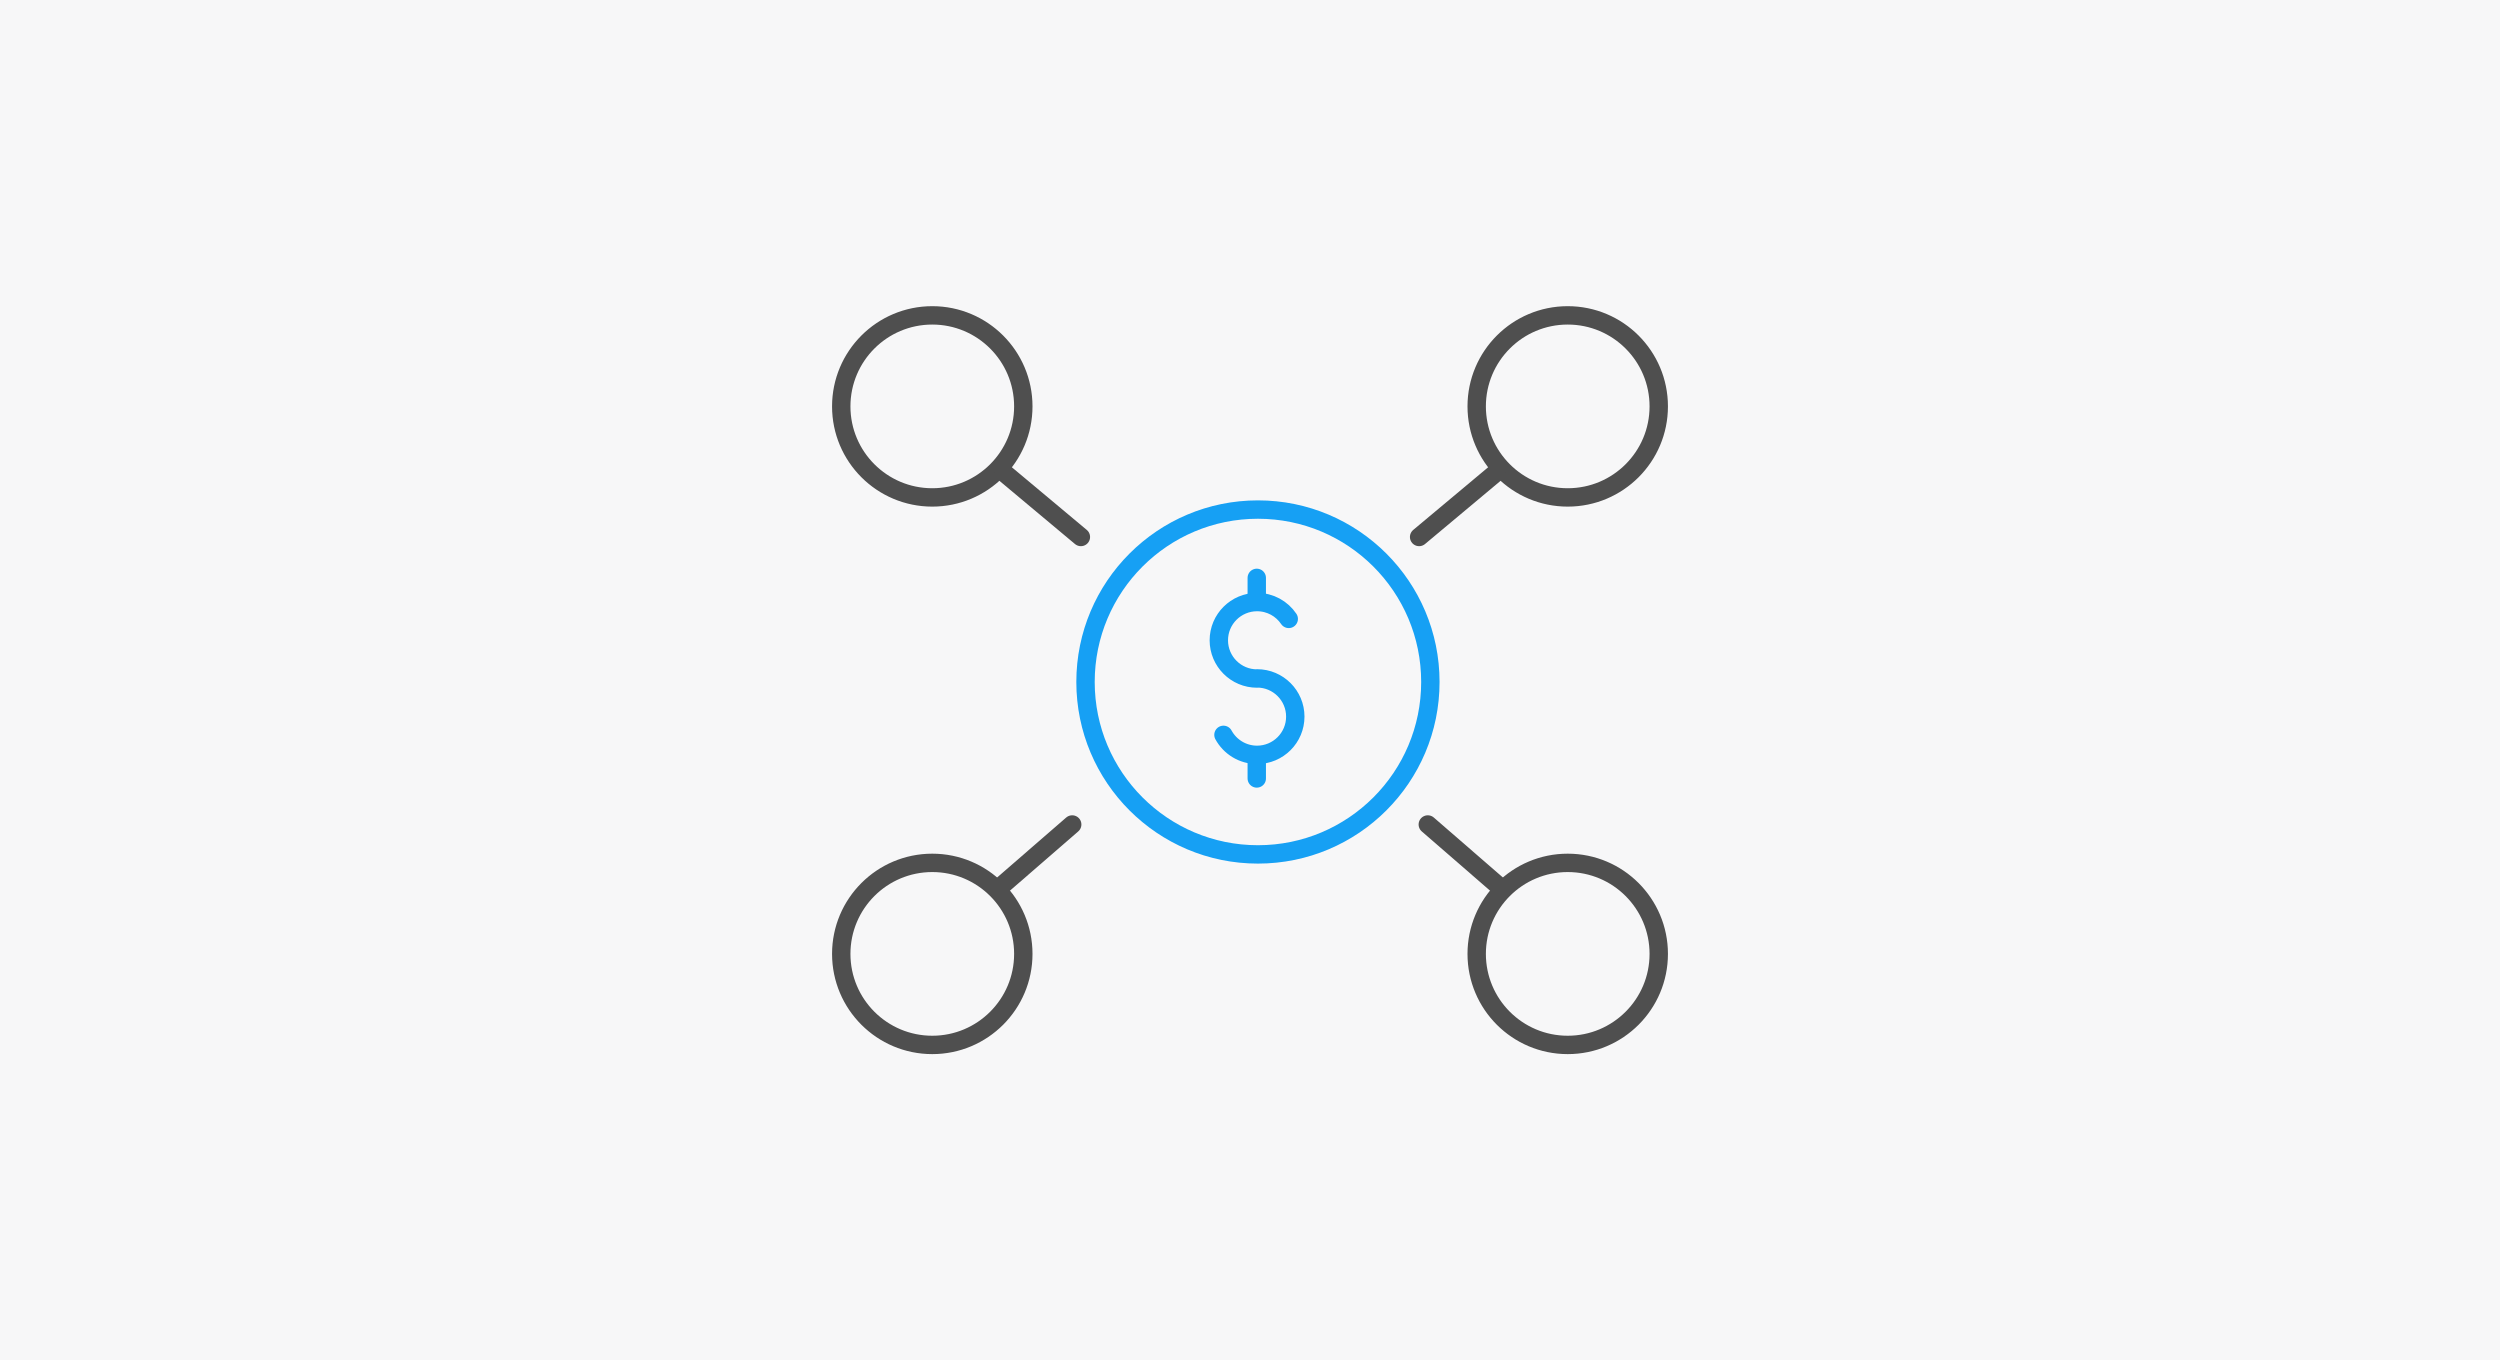 <?xml version="1.0" encoding="UTF-8"?>
<svg id="Capa_1" data-name="Capa 1" xmlns="http://www.w3.org/2000/svg" viewBox="0 0 340 185">
  <defs>
    <style>
      .cls-1 {
        stroke: #16a0f4;
      }

      .cls-1, .cls-2 {
        fill: none;
        stroke-linecap: round;
        stroke-linejoin: round;
        stroke-width: 2.5px;
      }

      .cls-3 {
        fill: #f7f7f8;
      }

      .cls-2 {
        stroke: #4f4f4f;
      }
    </style>
  </defs>
  <rect class="cls-3" x="0" width="340" height="185"/>
  <g>
    <g>
      <g>
        <path class="cls-1" d="M166.39,99.94c.88,1.62,2.6,2.72,4.57,2.72,2.87,0,5.2-2.33,5.2-5.2s-2.33-5.2-5.2-5.2v.02c-2.87,0-5.2-2.33-5.2-5.2s2.33-5.2,5.2-5.2c1.8,0,3.38,.91,4.31,2.29"/>
        <line class="cls-1" x1="170.92" y1="78.59" x2="170.92" y2="81.42"/>
        <line class="cls-1" x1="170.92" y1="103.03" x2="170.92" y2="105.87"/>
      </g>
      <circle class="cls-1" cx="171.08" cy="92.75" r="23.45"/>
    </g>
    <g>
      <circle class="cls-2" cx="126.79" cy="55.27" r="12.38"/>
      <circle class="cls-2" cx="213.21" cy="129.73" r="12.38"/>
      <line class="cls-2" x1="194.18" y1="112.13" x2="204.37" y2="120.97"/>
      <line class="cls-2" x1="136.48" y1="64.23" x2="147" y2="73.03"/>
    </g>
    <g>
      <circle class="cls-2" cx="213.21" cy="55.27" r="12.38"/>
      <circle class="cls-2" cx="126.79" cy="129.73" r="12.38"/>
      <line class="cls-2" x1="145.82" y1="112.13" x2="135.63" y2="120.97"/>
      <line class="cls-2" x1="203.52" y1="64.23" x2="193" y2="73.03"/>
    </g>
  </g>
</svg>
